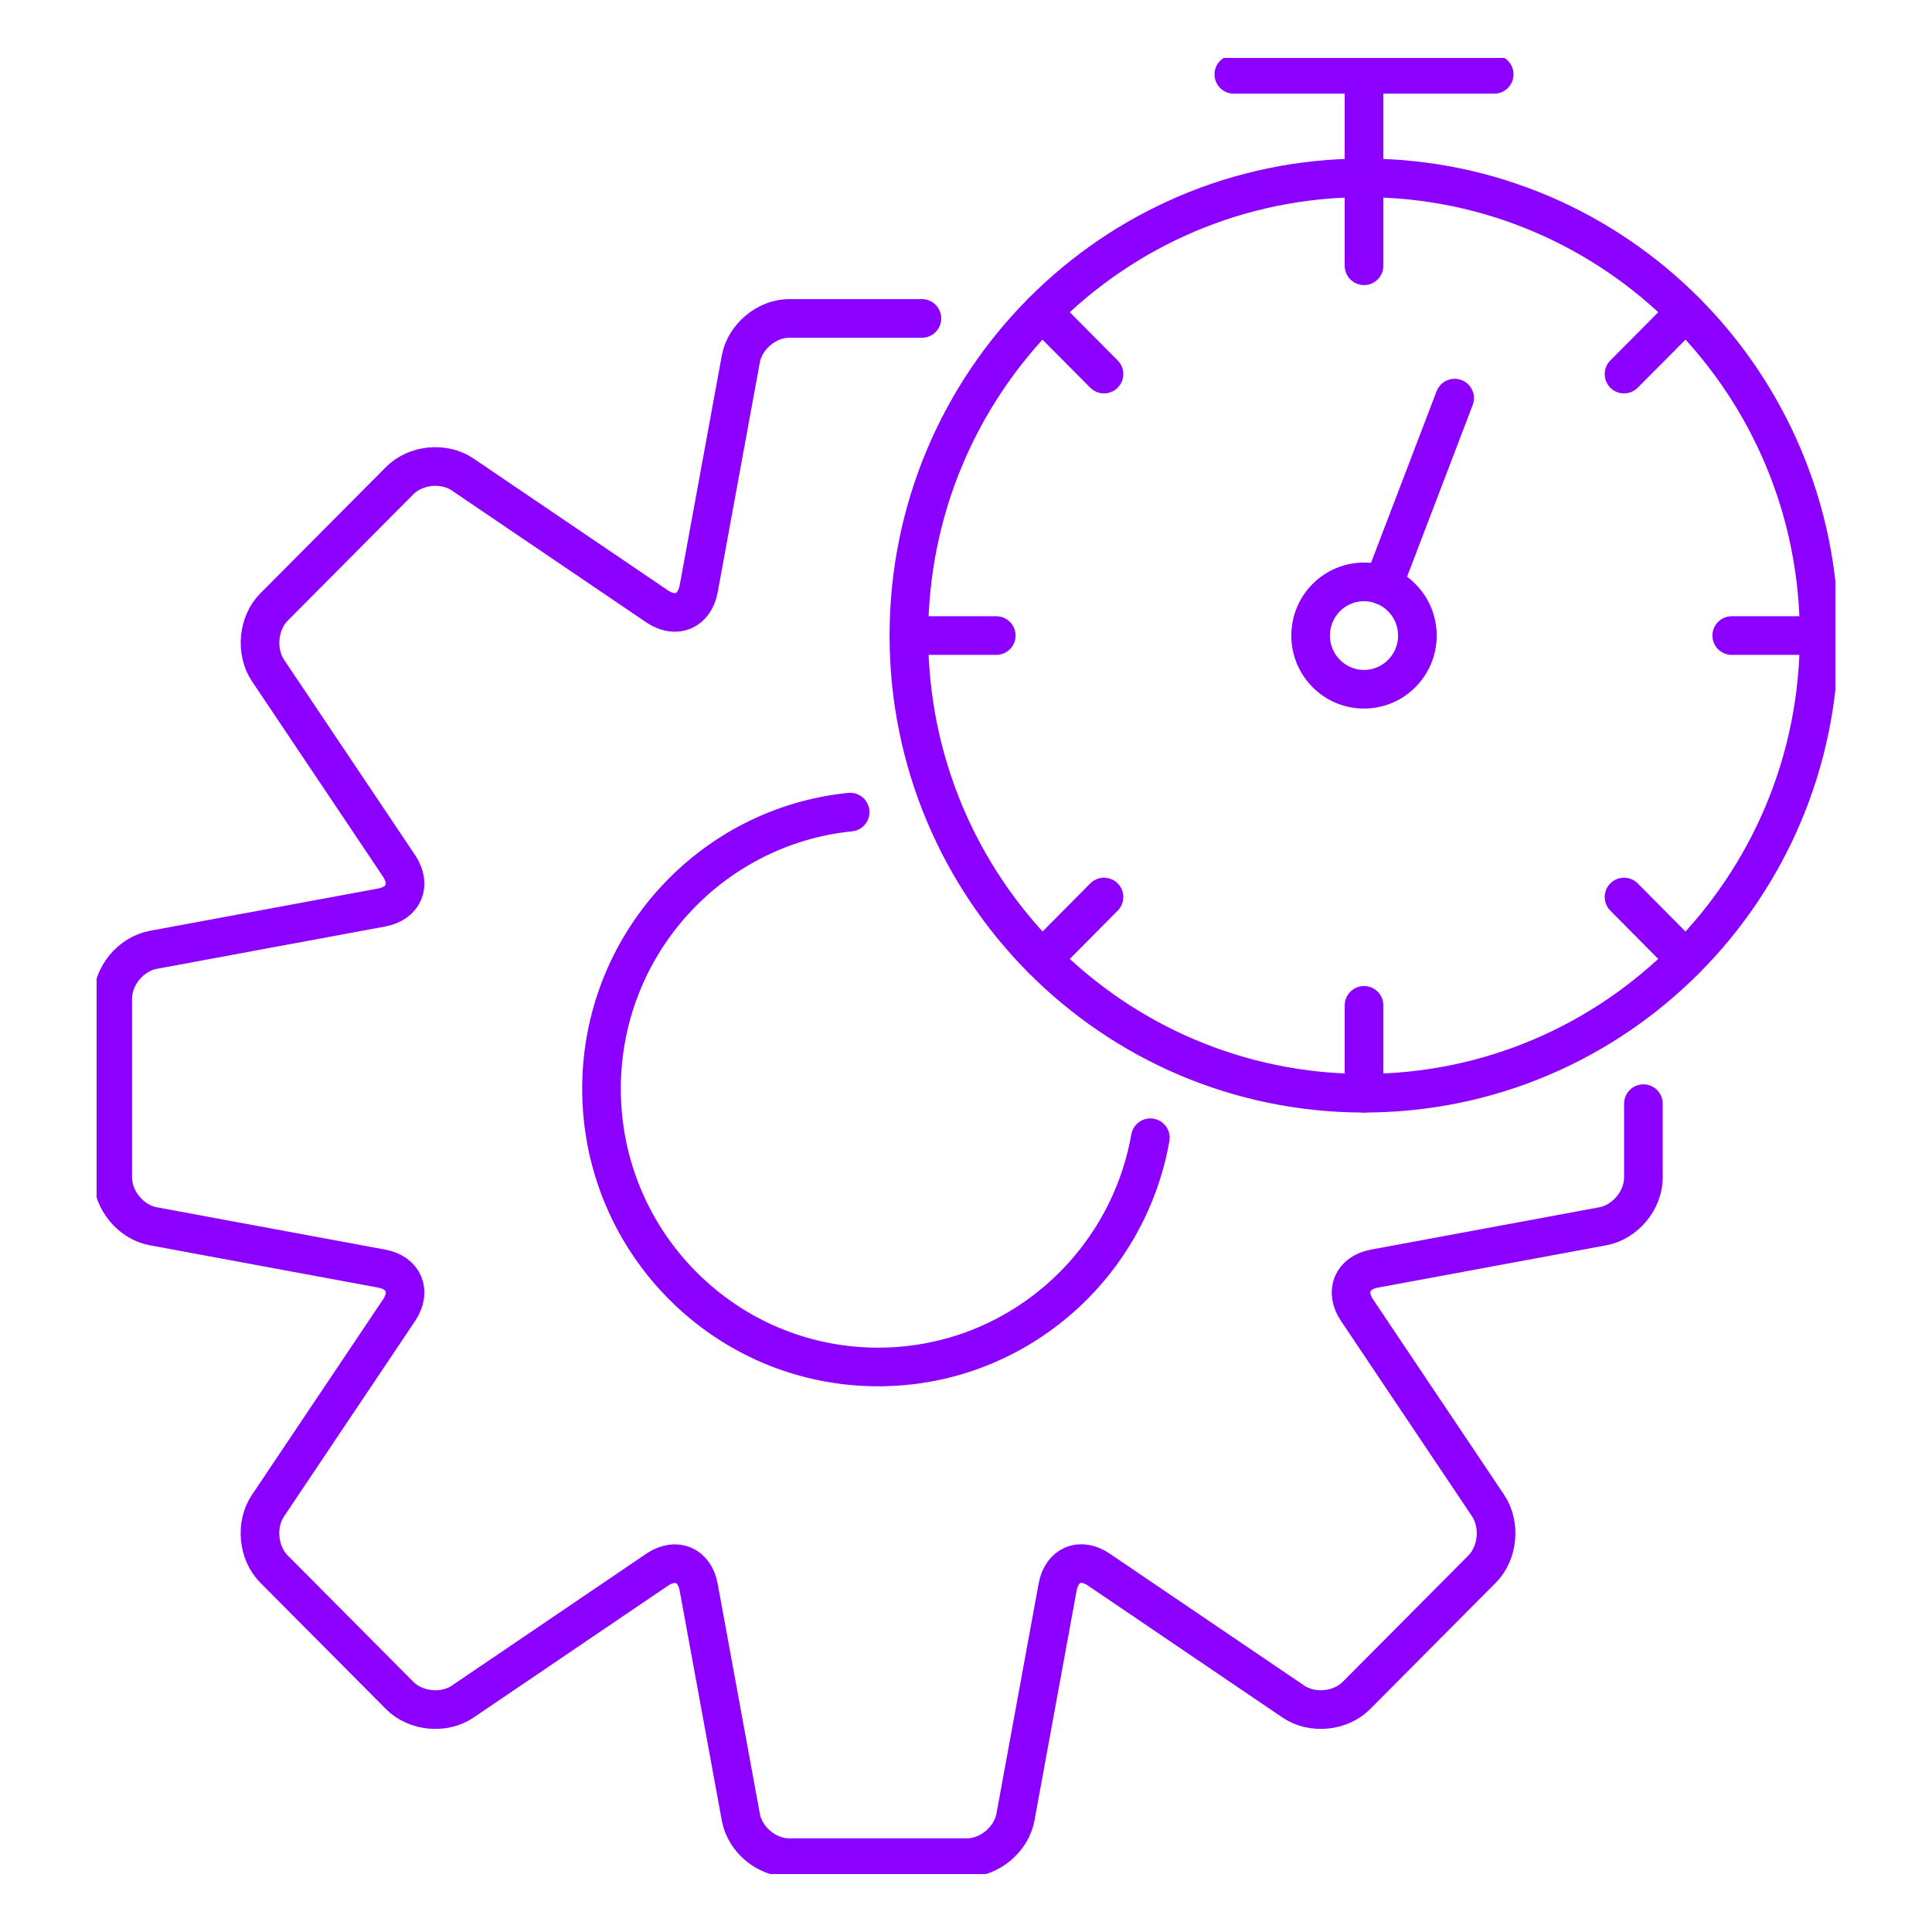 <svg xmlns="http://www.w3.org/2000/svg" width="100" height="100" viewBox="0 0 100 100" fill="none"><g clip-path="url(#clip0_5965_1426)"><path d="M85.062 57.126V60.946C85.062 62.123 84.127 63.249 82.973 63.47L71.14 65.663C69.995 65.875 69.59 66.849 70.239 67.814L77.027 77.935C77.676 78.909 77.541 80.383 76.716 81.213L70.205 87.76C69.38 88.59 67.914 88.733 66.946 88.073L56.881 81.247C55.913 80.586 54.953 80.993 54.742 82.153L52.56 94.052C52.35 95.204 51.221 96.153 50.051 96.153H40.845C39.675 96.153 38.554 95.212 38.344 94.052L36.163 82.153C35.952 81.001 34.983 80.594 34.015 81.247L23.95 88.073C22.982 88.733 21.516 88.59 20.691 87.76L14.18 81.213C13.355 80.383 13.212 78.909 13.869 77.935L20.657 67.814C21.306 66.841 20.901 65.875 19.756 65.663L7.923 63.47C6.777 63.258 5.834 62.123 5.834 60.946V51.689C5.834 50.512 6.769 49.385 7.923 49.165L19.756 46.972C20.901 46.76 21.306 45.794 20.657 44.821L13.869 34.7C13.22 33.726 13.355 32.252 14.18 31.422L20.691 24.875C21.516 24.045 22.982 23.901 23.95 24.562L34.015 31.388C34.983 32.04 35.944 31.634 36.163 30.482L38.344 18.583C38.554 17.431 39.683 16.482 40.845 16.482H47.718" stroke="#8b00fe" stroke-width="2" stroke-linecap="round"/><path d="M44.003 42.035C36.777 42.764 31.134 48.895 31.134 56.357C31.134 64.309 37.543 70.754 45.452 70.754C52.501 70.754 58.355 65.63 59.542 58.889" stroke="#8b00fe" stroke-width="2" stroke-linecap="round"/><path d="M70.601 56.584C83.611 56.584 94.158 45.978 94.158 32.895C94.158 19.813 83.611 9.207 70.601 9.207C57.591 9.207 47.044 19.813 47.044 32.895C47.044 45.978 57.591 56.584 70.601 56.584Z" stroke="#8b00fe" stroke-width="2" stroke-linecap="round" stroke-linejoin="round"/><path d="M70.602 9.217V3.848" stroke="#8b00fe" stroke-width="2" stroke-linecap="round" stroke-linejoin="round"/><path d="M63.863 3.848H77.339" stroke="#8b00fe" stroke-width="2" stroke-linecap="round" stroke-linejoin="round"/><path d="M70.602 13.756V9.217" stroke="#8b00fe" stroke-width="2" stroke-linecap="round" stroke-linejoin="round"/><path d="M70.602 56.585V52.037" stroke="#8b00fe" stroke-width="2" stroke-linecap="round" stroke-linejoin="round"/><path d="M89.635 32.897H94.157" stroke="#8b00fe" stroke-width="2" stroke-linecap="round" stroke-linejoin="round"/><path d="M47.044 32.897H51.567" stroke="#8b00fe" stroke-width="2" stroke-linecap="round" stroke-linejoin="round"/><path d="M84.059 46.43L87.251 49.648" stroke="#8b00fe" stroke-width="2" stroke-linecap="round" stroke-linejoin="round"/><path d="M53.95 16.152L57.142 19.362" stroke="#8b00fe" stroke-width="2" stroke-linecap="round" stroke-linejoin="round"/><path d="M57.142 46.43L53.95 49.648" stroke="#8b00fe" stroke-width="2" stroke-linecap="round" stroke-linejoin="round"/><path d="M87.251 16.152L84.059 19.362" stroke="#8b00fe" stroke-width="2" stroke-linecap="round" stroke-linejoin="round"/><path d="M70.6 35.675C72.126 35.675 73.363 34.431 73.363 32.897C73.363 31.363 72.126 30.119 70.6 30.119C69.075 30.119 67.838 31.363 67.838 32.897C67.838 34.431 69.075 35.675 70.6 35.675Z" stroke="#8b00fe" stroke-width="2" stroke-linecap="round" stroke-linejoin="round"/><path d="M71.586 30.305L75.292 20.607" stroke="#8b00fe" stroke-width="2" stroke-linecap="round" stroke-linejoin="round"/></g><defs><clipPath id="clip0_5965_1426"><rect width="90" height="94" fill="white" transform="translate(5 3)"/></clipPath></defs></svg>